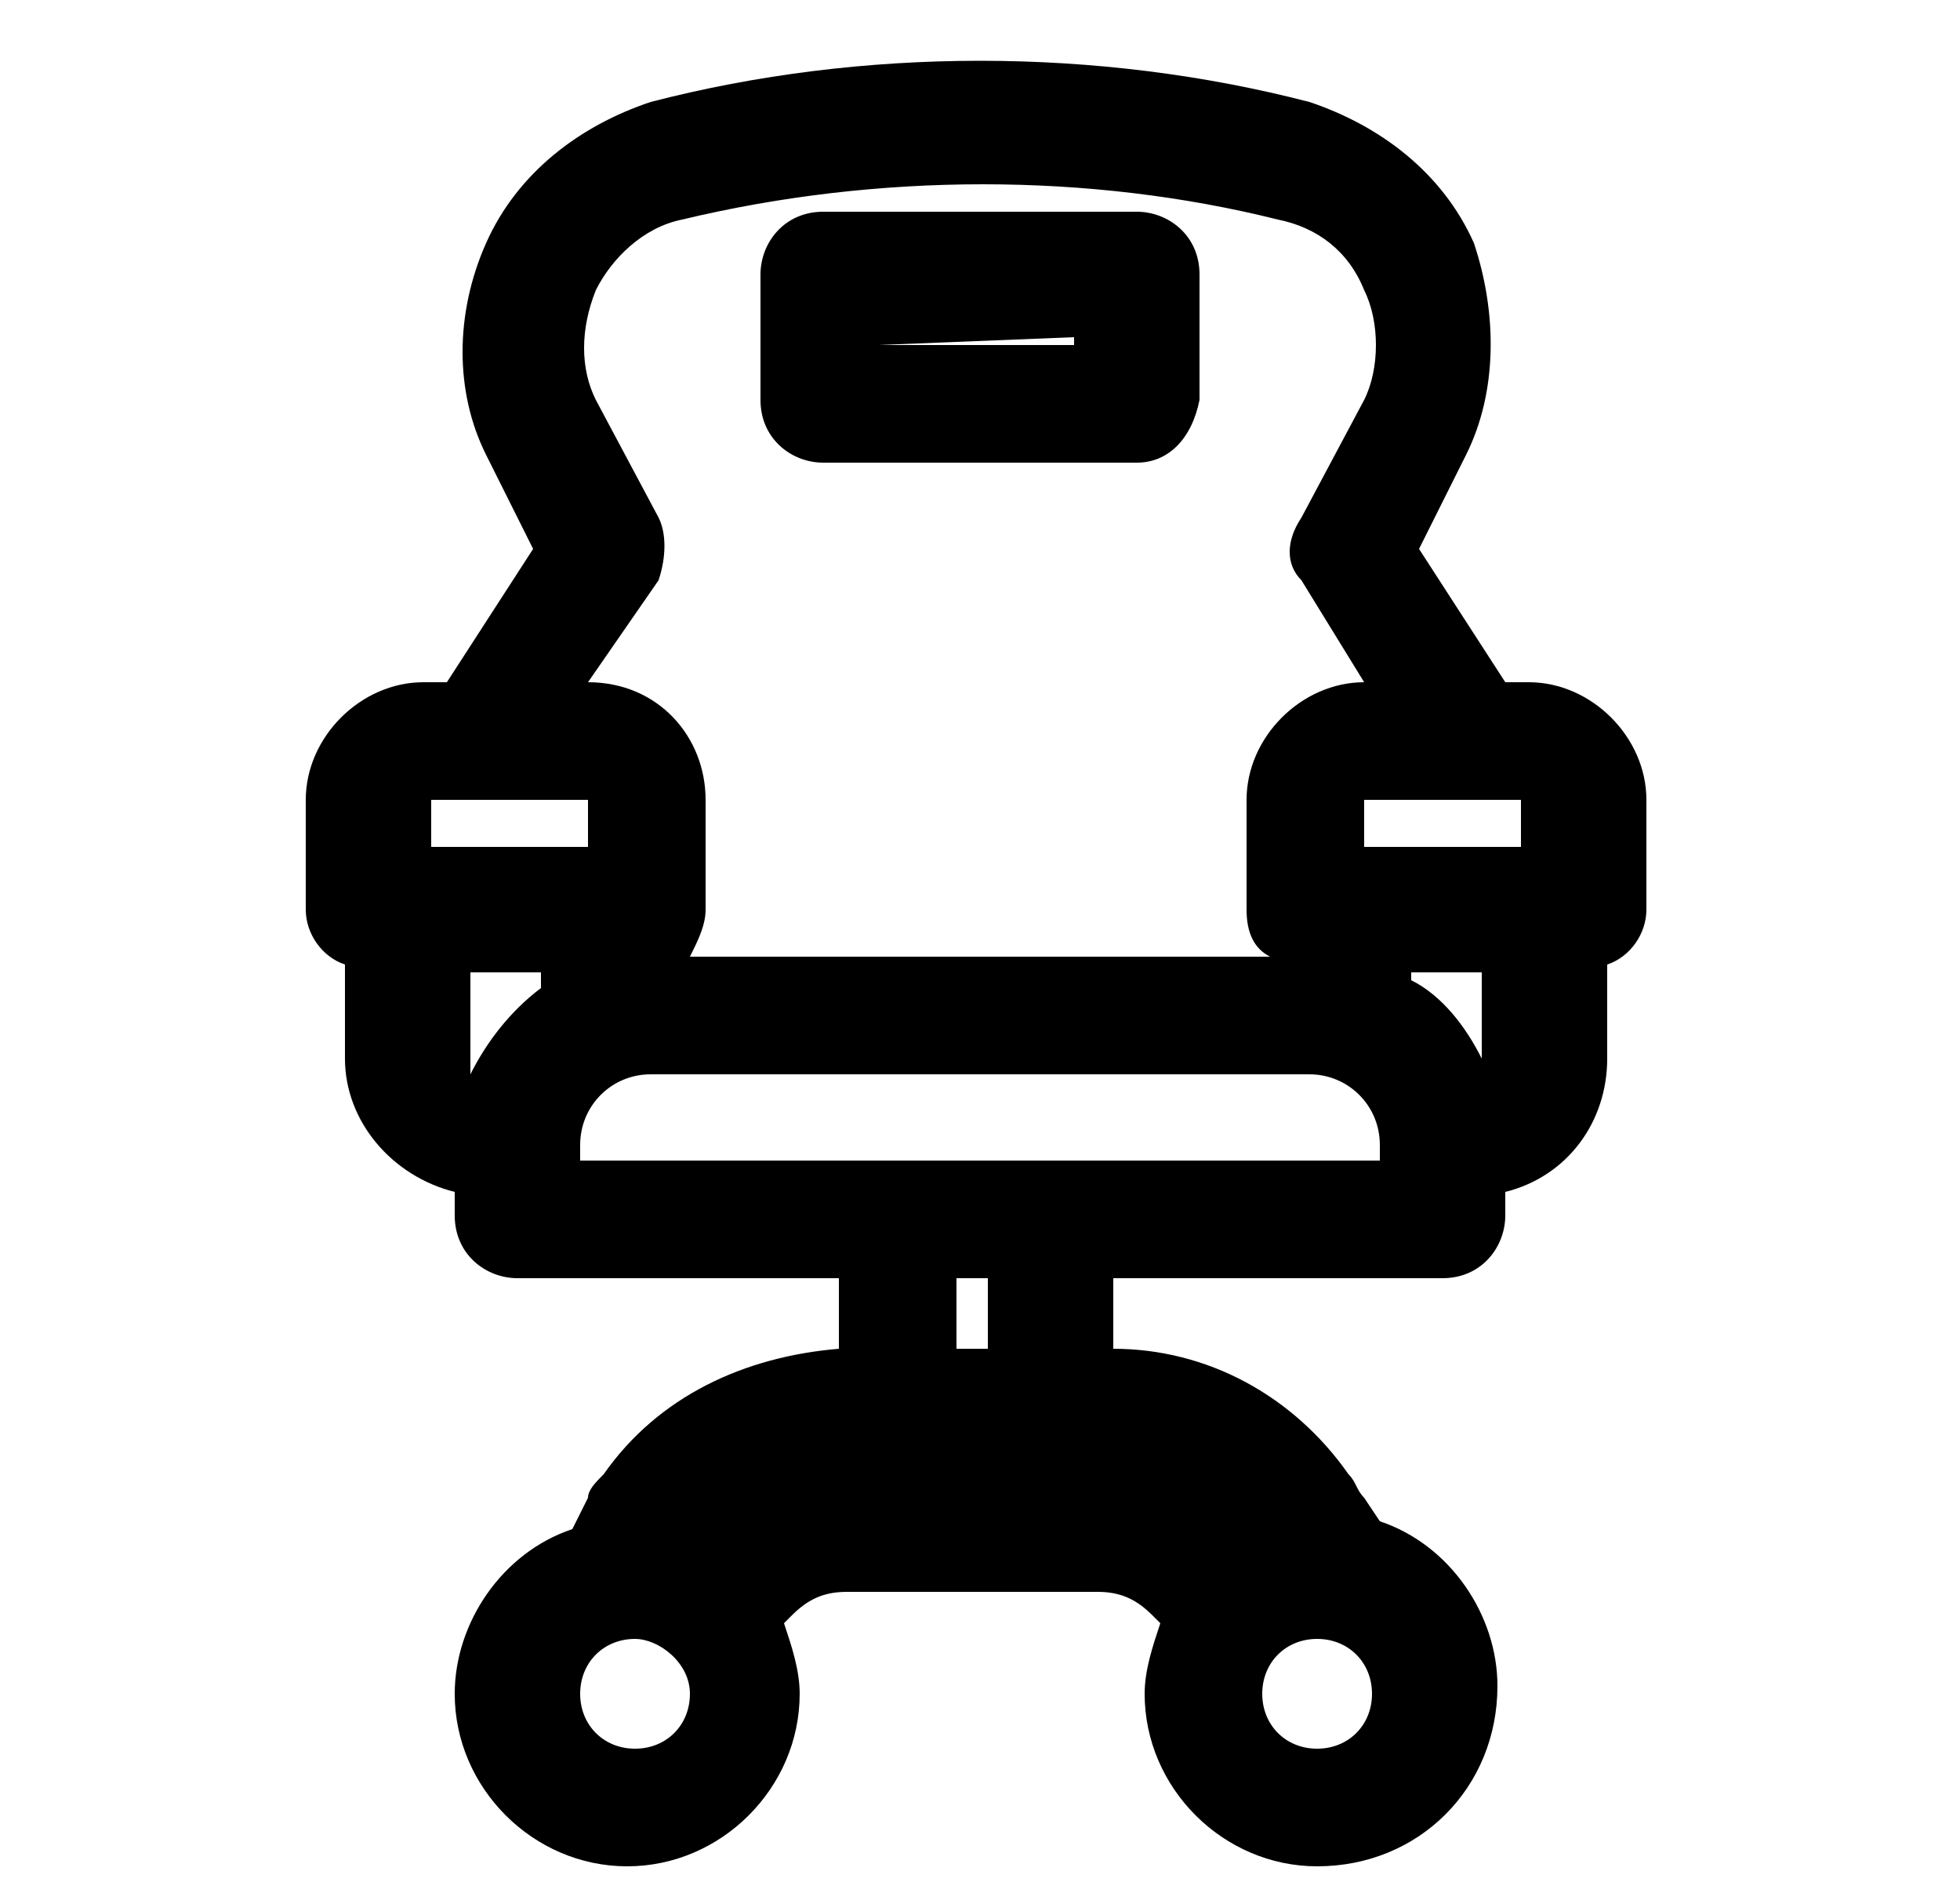<?xml version="1.0" encoding="utf-8"?>
<!-- Generator: Adobe Illustrator 28.0.0, SVG Export Plug-In . SVG Version: 6.00 Build 0)  -->
<svg version="1.1" id="Capa_1" xmlns="http://www.w3.org/2000/svg" xmlns:xlink="http://www.w3.org/1999/xlink" x="0px" y="0px"
	 viewBox="0 0 25 24" style="enable-background:new 0 0 25 24;" xml:space="preserve">
<g>
	<g>
		<path d="M19.5,9.1H19L17.7,7l0.7-1.3c0.4-0.8,0.4-1.7,0.1-2.4c-0.3-0.8-1-1.4-1.9-1.6c-1.3-0.4-2.7-0.5-4.1-0.5S9.7,1.3,8.3,1.6
			C7.5,1.9,6.8,2.4,6.5,3.2C6.1,4,6.2,4.9,6.6,5.7L7.2,7L5.9,9.1H5.4c-0.6,0-1.1,0.5-1.1,1.1v1.4c0,0.2,0.2,0.4,0.4,0.4h0.1v1.5
			c0,0.8,0.6,1.4,1.4,1.4v0.6c0,0.2,0.2,0.4,0.4,0.4H11v1.6h-0.2c-1.2,0-2.2,0.6-2.9,1.5c-0.1,0.1-0.1,0.1-0.1,0.2l-0.2,0.5
			c-0.8,0.2-1.4,0.9-1.4,1.8c0,1,0.8,1.9,1.9,1.9s1.9-0.8,1.9-1.9c0-0.3-0.1-0.6-0.2-0.9l0.2-0.3c0.2-0.3,0.6-0.5,1-0.5H14
			c0.4,0,0.7,0.2,1,0.5l0.2,0.3C15.1,21,15,21.3,15,21.6c0,1,0.8,1.9,1.9,1.9s1.9-0.8,1.9-1.9c0-0.9-0.6-1.6-1.4-1.8l-0.2-0.5
			c0-0.1-0.1-0.2-0.1-0.2c-0.7-0.9-1.8-1.5-2.9-1.5h-0.2V16h4.5c0.2,0,0.4-0.2,0.4-0.4v-0.6c0.7-0.1,1.3-0.7,1.3-1.4V12h0.1
			c0.2,0,0.4-0.2,0.4-0.4v-1.4C20.6,9.5,20.1,9.1,19.5,9.1z M19.8,10.2v1h-2.7v-1c0-0.1,0.1-0.3,0.3-0.3h2.2
			C19.6,9.9,19.8,10,19.8,10.2z M8.1,7.2c0.1-0.1,0.1-0.3,0-0.4L7.3,5.3C7,4.8,7,4.1,7.3,3.6C7.5,3,8,2.6,8.6,2.5
			C9.8,2.1,11.1,2,12.4,2s2.6,0.2,3.9,0.5c0.6,0.2,1.1,0.6,1.3,1.1c0.2,0.6,0.2,1.2-0.1,1.7l-0.8,1.5c-0.1,0.1-0.1,0.3,0,0.4L18,9.1
			h-0.7c-0.6,0-1.1,0.5-1.1,1.1v1.4c0,0.2,0.2,0.4,0.4,0.4h0.1v0.5c0,0,0,0,0,0H8.3c0,0-0.1,0-0.1,0V12h0.1c0.2,0,0.4-0.2,0.4-0.4
			v-1.4c0-0.6-0.5-1.1-1.1-1.1H6.9L8.1,7.2z M5.1,10.2c0-0.1,0.1-0.3,0.3-0.3h2.2c0.1,0,0.3,0.1,0.3,0.3v1H5.1V10.2z M5.7,13.5V12
			h1.6v0.8c-0.5,0.3-0.9,0.8-1,1.3h0C5.9,14.1,5.7,13.8,5.7,13.5z M8.1,22.6c-0.6,0-1-0.5-1-1c0-0.6,0.5-1,1-1s1,0.5,1,1
			C9.1,22.1,8.6,22.6,8.1,22.6z M17.9,21.6c0,0.6-0.5,1-1,1c-0.6,0-1-0.5-1-1c0-0.6,0.5-1,1-1C17.4,20.5,17.9,21,17.9,21.6z
			 M16.3,19.6l0.1,0.2c-0.2,0.1-0.4,0.1-0.6,0.3l0-0.1l-0.1-0.1c-0.4-0.5-1-0.8-1.7-0.8h-3.2c-0.6,0-1.3,0.3-1.7,0.8L9.1,20
			c-0.2-0.1-0.4-0.2-0.6-0.3l0.1-0.1l0-0.1c0.5-0.7,1.4-1.1,2.2-1.1H14C14.9,18.4,15.8,18.8,16.3,19.6z M13,17.6h-1.1V16H13V17.6z
			 M18,15.1c-3.9,0-7.1,0-10.9,0v-0.5c0-0.7,0.6-1.2,1.2-1.2h8.5c0.7,0,1.2,0.6,1.2,1.2V15.1z M19.2,13.5c0,0.3-0.2,0.5-0.5,0.5
			c-0.2-0.6-0.6-1.1-1.1-1.4V12h1.6V13.5z"/>
		<path d="M16.8,23.8c-1.2,0-2.2-1-2.2-2.2c0-0.3,0.1-0.6,0.2-0.9l-0.1-0.1c-0.2-0.2-0.4-0.3-0.7-0.3h-3.2c-0.3,0-0.5,0.1-0.7,0.3
			l-0.1,0.1c0.1,0.3,0.2,0.6,0.2,0.9c0,1.2-1,2.2-2.2,2.2s-2.2-1-2.2-2.2c0-0.9,0.6-1.8,1.5-2.1l0.2-0.4c0-0.1,0.1-0.2,0.2-0.3
			c0.7-1,1.8-1.5,3-1.6v-0.9H6.6c-0.4,0-0.8-0.3-0.8-0.8v-0.3c-0.8-0.2-1.4-0.9-1.4-1.7v-1.2c-0.3-0.1-0.5-0.4-0.5-0.7v-1.4
			c0-0.8,0.7-1.5,1.5-1.5h0.3L6.8,7L6.2,5.8C5.8,5,5.8,4,6.2,3.1c0.4-0.9,1.2-1.5,2.1-1.8c2.7-0.7,5.7-0.7,8.4,0
			c0.9,0.3,1.7,0.9,2.1,1.8C19.1,4,19.1,5,18.7,5.8L18.1,7l1.1,1.7h0.3c0.8,0,1.5,0.7,1.5,1.5v1.4c0,0.3-0.2,0.6-0.5,0.7v1.2
			c0,0.8-0.5,1.5-1.3,1.7v0.3c0,0.4-0.3,0.8-0.8,0.8h-4.2v0.9c1.2,0,2.3,0.6,3,1.6c0.1,0.1,0.1,0.2,0.2,0.3l0.2,0.3
			c0.9,0.3,1.5,1.2,1.5,2.1C19.1,22.8,18.1,23.8,16.8,23.8z M10.9,19.6H14c0.5,0,0.9,0.2,1.3,0.6l0,0.1l0.2,0.5l-0.1,0.2
			c-0.1,0.2-0.2,0.5-0.2,0.7c0,0.8,0.7,1.5,1.5,1.5c0.8,0,1.5-0.7,1.5-1.5c0-0.7-0.5-1.3-1.1-1.5l-0.2,0l-0.3-0.6
			c0-0.1-0.1-0.1-0.1-0.2c-0.6-0.8-1.6-1.3-2.6-1.3h-0.5v-2.3h4.9c0,0,0.1,0,0.1-0.1v-0.9l0.3,0c0.5-0.1,0.9-0.5,0.9-1v-1.9h0.5
			c0,0,0.1,0,0.1-0.1v-1.4c0-0.4-0.3-0.8-0.8-0.8h-0.7L17.3,7L18,5.5c0.3-0.7,0.4-1.5,0.1-2.1c-0.3-0.7-0.9-1.2-1.6-1.4
			c-2.6-0.7-5.4-0.7-8,0C7.7,2.2,7.1,2.7,6.8,3.4C6.5,4.1,6.5,4.8,6.9,5.5L7.6,7L6.1,9.4H5.4c-0.4,0-0.8,0.3-0.8,0.8v1.4
			c0,0,0,0.1,0.1,0.1h0.5v1.9c0,0.6,0.4,1,1,1.1l0.3,0v1c0,0,0,0.1,0.1,0.1h4.8v2.3h-0.5c-1,0-2,0.5-2.6,1.3c0,0.1-0.1,0.1-0.1,0.1
			l-0.3,0.7l-0.2,0c-0.7,0.2-1.1,0.8-1.1,1.5c0,0.8,0.7,1.5,1.5,1.5c0.8,0,1.5-0.7,1.5-1.5c0-0.2-0.1-0.5-0.2-0.7l-0.1-0.2l0.3-0.6
			C9.9,19.8,10.4,19.6,10.9,19.6z M16.8,23c-0.8,0-1.4-0.6-1.4-1.4s0.6-1.4,1.4-1.4s1.4,0.6,1.4,1.4S17.6,23,16.8,23z M16.8,20.9
			c-0.4,0-0.7,0.3-0.7,0.7s0.3,0.7,0.7,0.7s0.7-0.3,0.7-0.7S17.2,20.9,16.8,20.9z M8.1,23c-0.8,0-1.4-0.6-1.4-1.4s0.6-1.4,1.4-1.4
			s1.4,0.6,1.4,1.4S8.8,23,8.1,23z M8.1,20.9c-0.4,0-0.7,0.3-0.7,0.7s0.3,0.7,0.7,0.7c0.4,0,0.7-0.3,0.7-0.7S8.4,20.9,8.1,20.9z
			 M9.2,20.5l-0.3-0.2c-0.1-0.1-0.3-0.2-0.5-0.2L8,20l0.3-0.6c0.6-0.8,1.6-1.3,2.5-1.3H14c1,0,1.9,0.5,2.5,1.3l0.1,0.3l0.2,0.4
			l-0.4,0.1c-0.2,0-0.3,0.1-0.5,0.2l-0.3,0.2l-0.2-0.5c-0.3-0.4-0.8-0.6-1.4-0.6h-3.2c-0.5,0-1.1,0.3-1.4,0.7L9.2,20.5z M13.4,17.9
			h-1.8v-2.3h1.8V17.9z M12.2,17.2h0.4v-0.9h-0.4V17.2z M18.3,15.5H6.7v-0.9c0-0.9,0.7-1.6,1.6-1.6h8.5c0.9,0,1.6,0.7,1.6,1.6V15.5z
			 M7.4,14.8h10.2v-0.2c0-0.5-0.4-0.9-0.9-0.9H8.3c-0.5,0-0.9,0.4-0.9,0.9V14.8z M18.5,14.5l-0.1-0.3c-0.1-0.5-0.5-0.9-0.9-1.1
			l-0.2-0.1v-1.3h2.3v1.9c0,0.5-0.3,0.8-0.8,0.9L18.5,14.5z M18,12.5c0.4,0.2,0.7,0.6,0.9,1v-1.1H18V12.5z M6.5,14.4H6.3
			c-0.5,0-0.9-0.4-0.9-0.9v-1.9h2.3V13l-0.2,0.1c-0.4,0.2-0.8,0.6-0.9,1.1L6.5,14.4z M6,12.4v1.2c0,0,0,0.1,0,0.1
			c0.2-0.4,0.5-0.8,0.9-1.1v-0.2H6z M7.9,12.9l-0.1-0.4v-0.9h0.5c0,0,0.1,0,0.1-0.1v-1.4c0-0.4-0.3-0.8-0.8-0.8H6.3L7.8,7
			c0,0,0-0.1,0-0.1L7,5.5c-0.3-0.6-0.4-1.4-0.1-2c0.3-0.7,0.9-1.1,1.5-1.3c2.6-0.7,5.4-0.7,7.9,0c0.7,0.2,1.3,0.7,1.5,1.3
			c0.3,0.7,0.3,1.4-0.1,2L17.1,7l1.5,2.4h-1.3c-0.4,0-0.8,0.3-0.8,0.8v1.4c0,0,0,0.1,0.1,0.1h0.5v1.2L7.9,12.9z M8.8,12.2h7.4
			c-0.2-0.1-0.3-0.3-0.3-0.6v-1.4c0-0.8,0.7-1.5,1.5-1.5h0l-0.8-1.3c-0.2-0.2-0.2-0.5,0-0.8l0.8-1.5c0.2-0.4,0.2-1,0-1.4
			c-0.2-0.5-0.6-0.8-1.1-0.9c-2.4-0.6-5.1-0.6-7.6,0C8.2,2.9,7.8,3.3,7.6,3.7c-0.2,0.5-0.2,1,0,1.4l0.8,1.5c0.1,0.2,0.1,0.5,0,0.8
			l0,0L7.5,8.7h0C8.4,8.7,9,9.4,9,10.2v1.4C9,11.8,8.9,12,8.8,12.2z M20.1,11.5h-3.4v-1.4c0-0.3,0.3-0.6,0.6-0.6h2.2
			c0.3,0,0.6,0.3,0.6,0.6V11.5z M17.4,10.8h2v-0.6h-2V10.8z M8.2,11.5H4.8v-1.4c0-0.3,0.3-0.6,0.6-0.6h2.2c0.3,0,0.6,0.3,0.6,0.6
			V11.5z M5.5,10.8h2v-0.6h-2V10.8z"/>
	</g>
	<g>
		<path d="M10.4,5.6h4c0.2,0,0.4-0.2,0.4-0.4V3.5c0-0.2-0.2-0.4-0.4-0.4h-4c-0.2,0-0.4,0.2-0.4,0.4v1.6C10,5.4,10.2,5.6,10.4,5.6z
			 M10.9,3.9H14v0.8h-3.2V3.9z"/>
		<path d="M14.5,5.9h-4c-0.4,0-0.8-0.3-0.8-0.8V3.5c0-0.4,0.3-0.8,0.8-0.8h4c0.4,0,0.8,0.3,0.8,0.8v1.6C15.2,5.6,14.9,5.9,14.5,5.9z
			 M10.4,3.4C10.4,3.4,10.4,3.5,10.4,3.4l-0.1,1.7c0,0,0,0.1,0.1,0.1h4c0,0,0.1,0,0.1-0.1V3.5c0,0,0-0.1-0.1-0.1H10.4z M14.4,5.1
			h-3.9V3.6h3.9V5.1z M11.2,4.4h2.5V4.3L11.2,4.4L11.2,4.4z"/>
	</g>
</g>
</svg>
